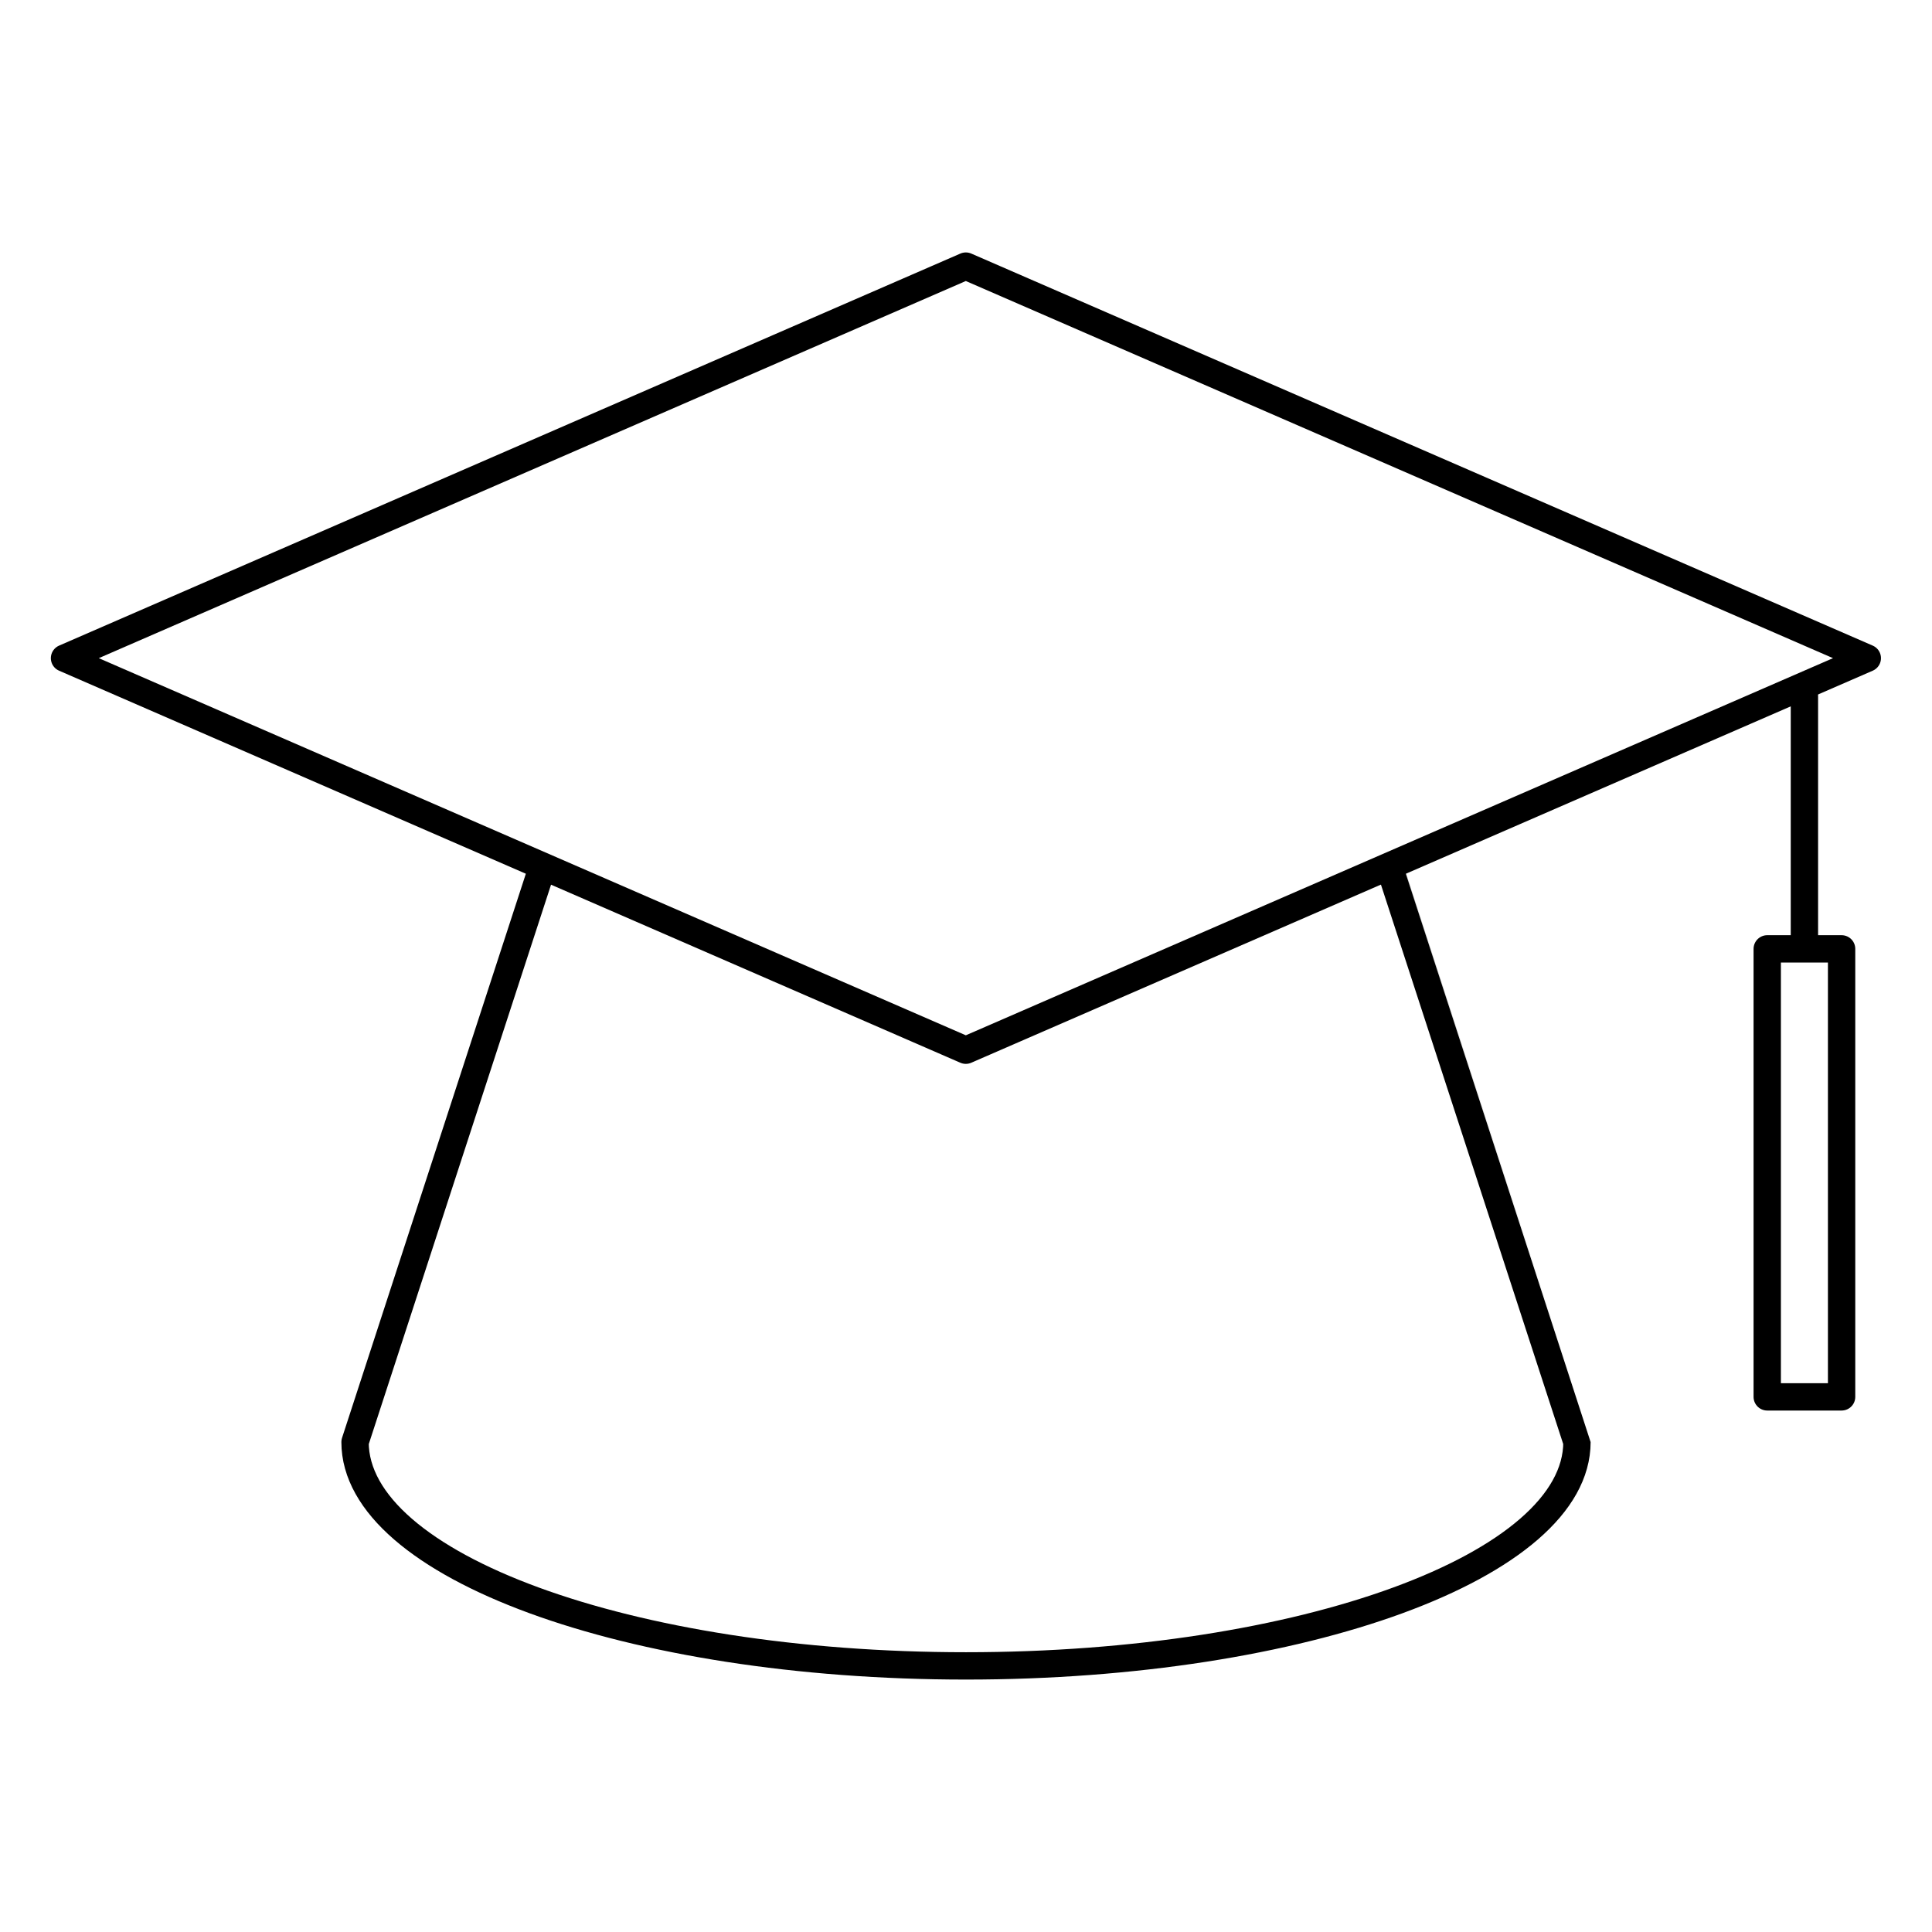 <?xml version="1.0" encoding="UTF-8"?>
<svg id="Layer_1" xmlns="http://www.w3.org/2000/svg" version="1.1" viewBox="0 0 106 106">
  <!-- Generator: Adobe Illustrator 29.2.1, SVG Export Plug-In . SVG Version: 2.1.0 Build 116)  -->
  <defs>
    <style>
      .st0, .st1 {
        fill: none;
        stroke: #000;
        stroke-linejoin: round;
        stroke-width: 1.5px;
      }

      .st1 {
        stroke-linecap: round;
      }
    </style>
  </defs>
  <path class="st1" d="M52.99,57.62L3.54,36.11,52.99,14.6l49.46,21.51-49.46,21.51Z"/>
  <path class="st0" d="M76.1,47.14s10.42,31.97,10.42,31.98c0,6.78-15.01,12.28-33.52,12.28s-33.52-5.5-33.52-12.28l10.41-31.95"/>
  <path class="st1" d="M99,38.2v13.61"/>
  <path class="st1" d="M101.04,52.06h-4.08v24.58h4.08v-24.58Z"/>
</svg>
